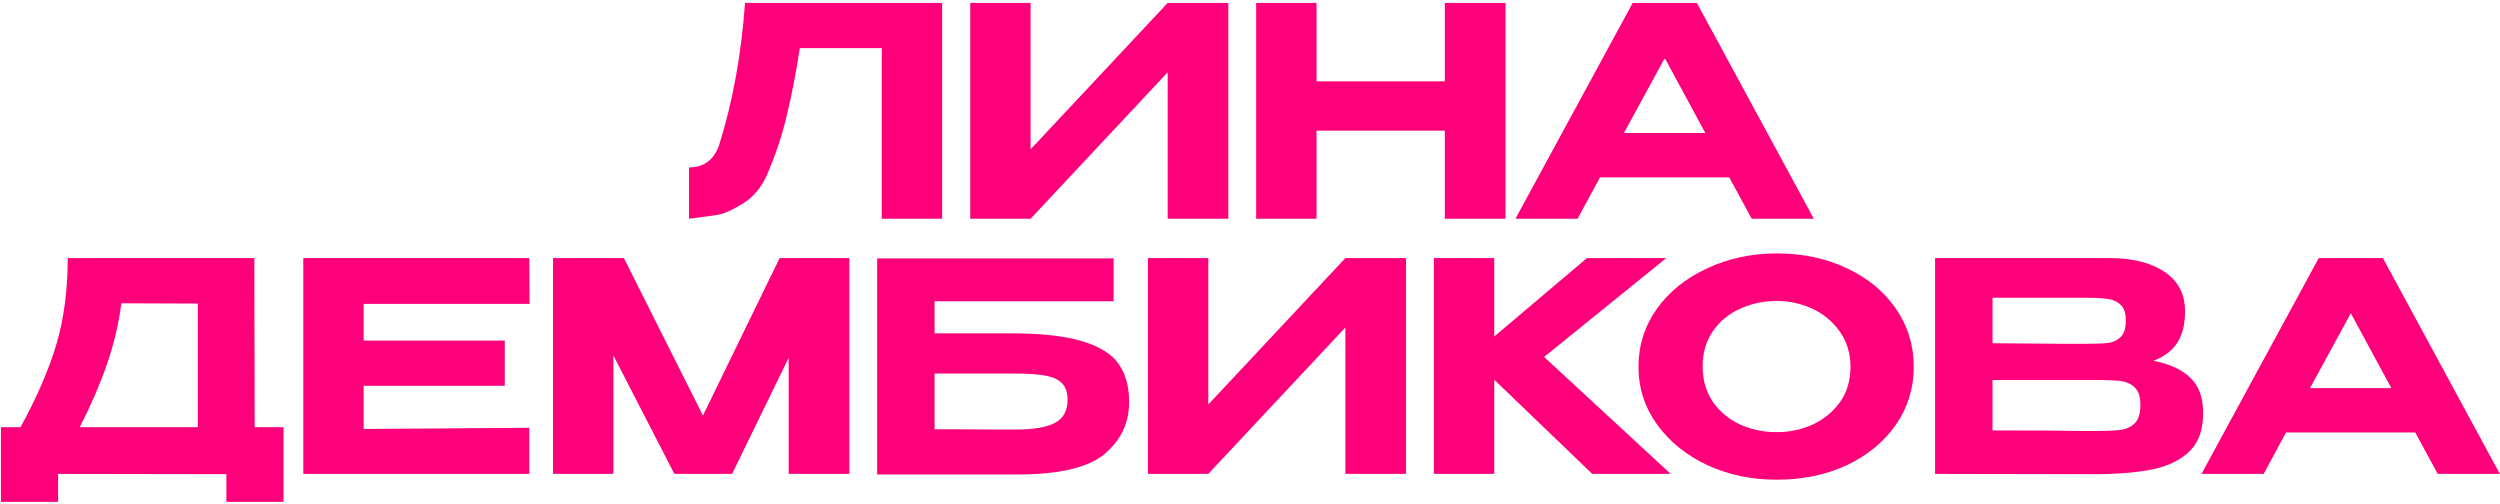 <?xml version="1.0" encoding="UTF-8"?> <svg xmlns="http://www.w3.org/2000/svg" width="823" height="166" viewBox="0 0 823 166" fill="none"><path d="M310.157 0.96V72H290.285V15.84H263.309C261.965 24.48 260.493 32.032 258.893 38.496C257.357 44.96 255.149 51.488 252.269 58.08C250.349 62.112 247.725 65.12 244.397 67.104C241.133 69.088 238.541 70.272 236.621 70.656C234.765 70.976 231.501 71.424 226.829 72V55.104C231.693 55.104 234.989 52.672 236.717 47.808C241.197 33.6 244.045 17.984 245.261 0.96H310.157ZM339.277 0.96V49.152L384.397 0.96H404.365V72H384.397V23.808L339.277 72H319.405V0.96H339.277ZM433.402 26.784H475.642V0.96H495.61V72H475.642V43.008H433.402V72H413.53V0.96H433.402V26.784ZM597.101 72H576.653L569.261 58.368H526.733L519.341 72H498.893L537.485 0.96H558.605L597.101 72ZM548.045 19.104L534.605 43.776H561.389L548.045 19.104ZM83.833 140.64H93.337V165.216H74.521V156.096L19.129 156V165.216H0.313V140.64H6.745C12.121 130.848 16.057 121.76 18.553 113.376C21.049 104.928 22.297 95.456 22.297 84.96H83.737L83.833 140.64ZM39.961 99.84C39.001 107.008 37.369 113.824 35.065 120.288C32.825 126.752 29.881 133.536 26.233 140.64H65.113V99.936L39.961 99.84ZM166.178 127.008H119.714V141.216L174.242 140.832V156H99.842V84.96H174.242L174.338 100.032H119.714V112.128H166.178V127.008ZM279.597 84.96V156H259.629V117.792L241.005 156H221.997L201.933 117.024V156H182.061V84.96H205.389L231.405 136.8L256.653 84.96H279.597ZM332.525 109.728C342.637 109.728 350.541 110.592 356.237 112.32C361.997 114.048 365.997 116.544 368.237 119.808C370.541 123.072 371.693 127.2 371.693 132.192V132.48C371.693 139.2 369.037 144.832 363.725 149.376C358.413 153.856 349.005 156.128 335.501 156.192H288.749V85.056H366.605V99.168H307.661V109.728H332.525ZM334.061 141.408C340.205 141.408 344.621 140.672 347.309 139.2C350.061 137.728 351.437 135.2 351.437 131.616C351.437 129.184 350.829 127.36 349.613 126.144C348.397 124.928 346.573 124.096 344.141 123.648C341.709 123.2 338.349 122.976 334.061 122.976H333.965H307.661V141.312C317.069 141.312 323.245 141.344 326.189 141.408C329.133 141.408 330.989 141.408 331.757 141.408H334.061ZM397.777 84.96V133.152L442.897 84.96H462.865V156H442.897V107.808L397.777 156H377.905V84.96H397.777ZM508.318 117.504L549.982 156H524.158L491.902 124.992V156H472.03V84.96H491.902V110.784L522.43 84.96H548.542L508.318 117.504ZM584.888 83.424C593.464 83.424 601.176 85.056 608.024 88.32C614.872 91.52 620.248 95.968 624.152 101.664C628.056 107.296 630.008 113.664 630.008 120.768C630.008 127.808 628.056 134.144 624.152 139.776C620.248 145.408 614.872 149.856 608.024 153.12C601.176 156.32 593.464 157.92 584.888 157.92C576.632 157.92 569.016 156.32 562.04 153.12C555.128 149.856 549.624 145.408 545.528 139.776C541.432 134.08 539.384 127.744 539.384 120.768C539.384 113.728 541.4 107.36 545.432 101.664C549.528 95.968 555.064 91.52 562.04 88.32C569.016 85.056 576.632 83.424 584.888 83.424ZM584.888 142.272C589.048 142.272 592.984 141.44 596.696 139.776C600.408 138.048 603.416 135.584 605.72 132.384C608.024 129.12 609.176 125.248 609.176 120.768C609.176 116.352 608.024 112.512 605.72 109.248C603.416 105.92 600.408 103.392 596.696 101.664C592.984 99.936 589.048 99.072 584.888 99.072C580.6 99.072 576.568 99.936 572.792 101.664C569.08 103.328 566.104 105.792 563.864 109.056C561.624 112.32 560.504 116.16 560.504 120.576C560.504 125.056 561.624 128.96 563.864 132.288C566.168 135.552 569.176 138.048 572.888 139.776C576.664 141.44 580.664 142.272 584.888 142.272ZM708.934 118.752C714.31 119.84 718.374 121.728 721.126 124.416C723.878 127.04 725.254 130.816 725.254 135.744V136.128C725.254 141.376 723.846 145.44 721.03 148.32C718.214 151.2 714.31 153.216 709.318 154.368C704.326 155.456 698.054 156.032 690.502 156.096H690.31H686.47L637.03 156V84.96H694.918C702.342 85.024 708.262 86.56 712.678 89.568C717.094 92.576 719.302 96.832 719.302 102.336V102.72C719.302 106.88 718.438 110.272 716.71 112.896C714.982 115.52 712.39 117.472 708.934 118.752ZM699.814 105.504C699.814 103.136 699.27 101.44 698.182 100.416C697.094 99.328 695.654 98.656 693.862 98.4C692.134 98.144 689.638 98.016 686.374 98.016H686.278H655.942V112.992L678.982 113.184H686.374C689.83 113.184 692.358 113.088 693.958 112.896C695.558 112.704 696.934 112.064 698.086 110.976C699.238 109.888 699.814 108.064 699.814 105.504ZM689.542 141.888C693.446 141.888 696.358 141.76 698.278 141.504C700.198 141.184 701.734 140.416 702.886 139.2C704.038 137.984 704.614 136.032 704.614 133.344C704.614 130.72 704.038 128.832 702.886 127.68C701.734 126.464 700.198 125.728 698.278 125.472C696.358 125.216 693.446 125.088 689.542 125.088H689.446H655.942V141.696C669.83 141.696 679.718 141.76 685.606 141.888H689.542ZM822.944 156H802.496L795.104 142.368H752.576L745.184 156H724.736L763.328 84.96H784.448L822.944 156ZM773.888 103.104L760.448 127.776H787.232L773.888 103.104Z" fill="#FF007A"></path></svg> 